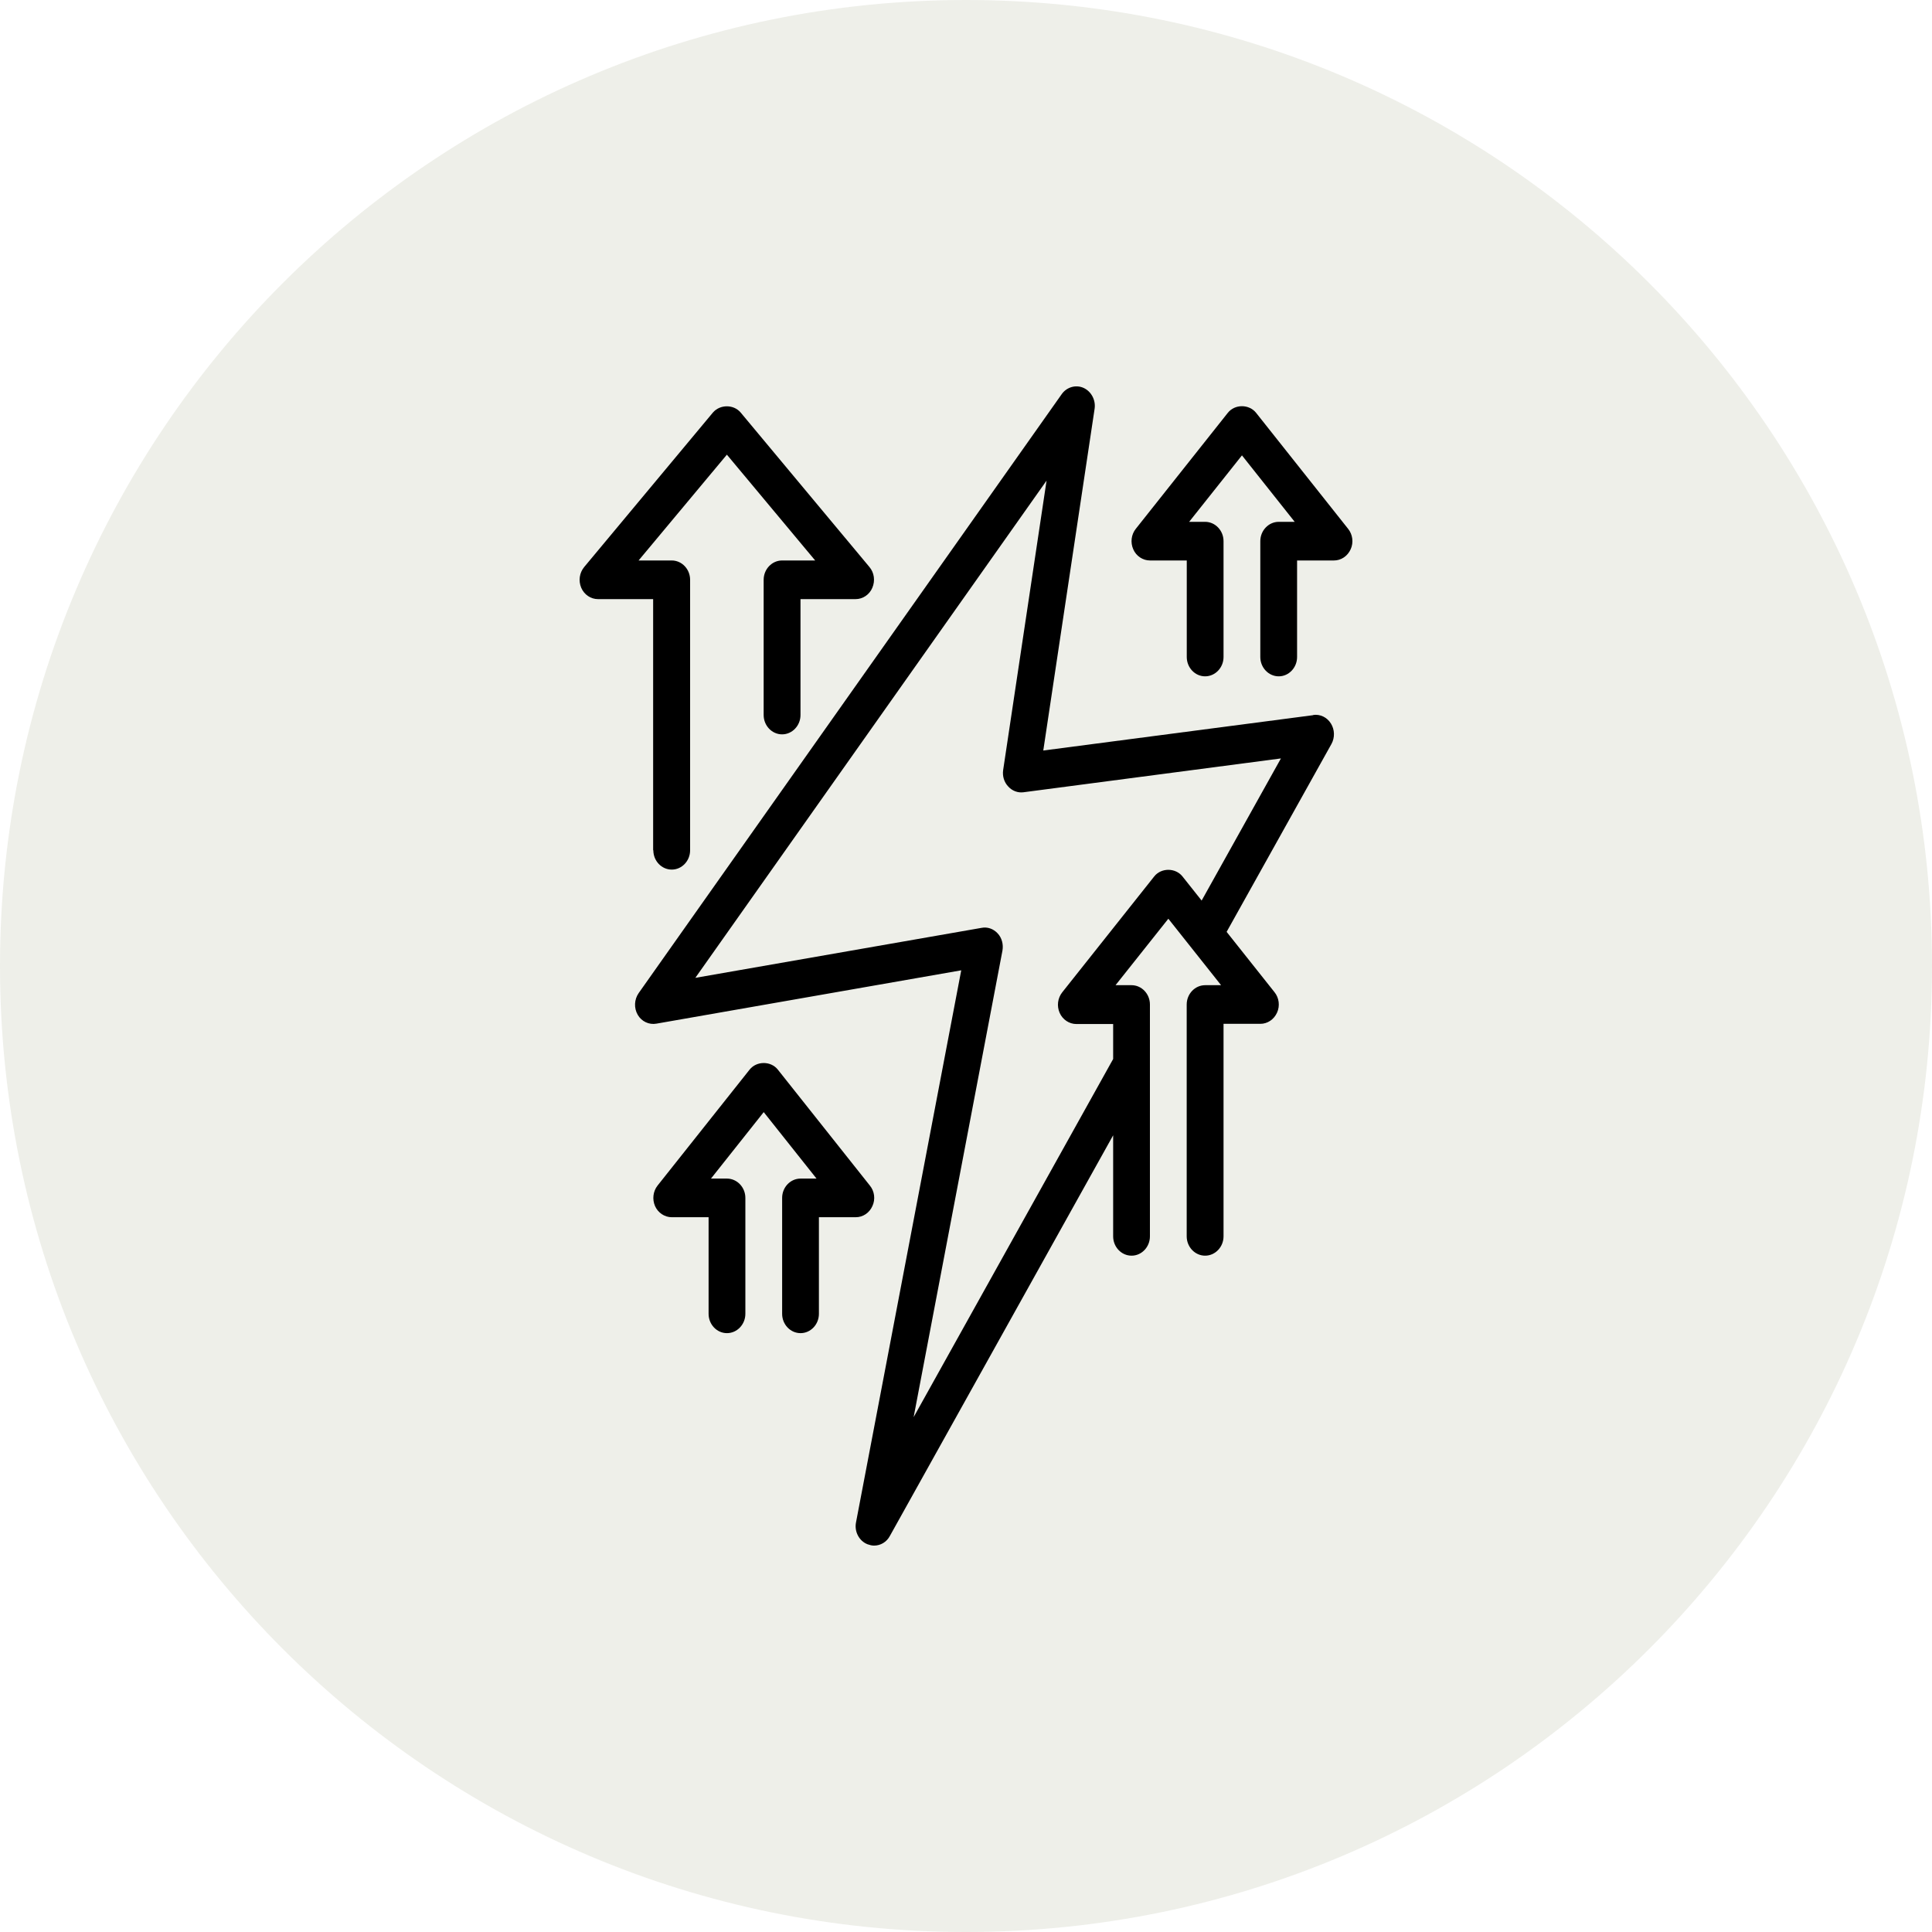 <svg xmlns="http://www.w3.org/2000/svg" fill="none" viewBox="0 0 30 30" height="30" width="30">
<path fill-opacity="0.1" fill="#546223" d="M0 15C0 6.716 6.716 0 15 0C23.284 0 30 6.716 30 15C30 23.284 23.284 30 15 30C6.716 30 0 23.284 0 15Z"></path>
<path fill="black" d="M20.392 11.105L16.2 11.654L16.997 6.347C17.017 6.212 16.945 6.077 16.825 6.023C16.705 5.969 16.562 6.011 16.485 6.122L9.917 15.421C9.848 15.52 9.842 15.652 9.902 15.757C9.962 15.862 10.079 15.916 10.194 15.895L14.926 15.067L13.292 23.64C13.264 23.784 13.341 23.928 13.47 23.979C13.504 23.991 13.538 24 13.572 24C13.672 24 13.767 23.946 13.818 23.85L17.285 17.629V19.198C17.285 19.363 17.413 19.498 17.571 19.498C17.728 19.498 17.856 19.363 17.856 19.198V15.598C17.856 15.433 17.728 15.298 17.571 15.298H17.322L18.142 14.266L18.961 15.298H18.713C18.556 15.298 18.427 15.433 18.427 15.598V19.198C18.427 19.363 18.556 19.498 18.713 19.498C18.87 19.498 18.999 19.363 18.999 19.198V15.898H19.57C19.681 15.898 19.781 15.832 19.83 15.724C19.878 15.619 19.861 15.493 19.79 15.406L19.047 14.47L20.675 11.552C20.729 11.453 20.726 11.33 20.666 11.234C20.606 11.138 20.501 11.087 20.392 11.102L20.392 11.105ZM18.659 13.984L18.362 13.61C18.253 13.472 18.03 13.472 17.922 13.61L16.494 15.409C16.423 15.499 16.408 15.622 16.454 15.727C16.5 15.832 16.602 15.901 16.714 15.901H17.285V16.444L14.187 22.005L15.566 14.761C15.583 14.665 15.557 14.563 15.492 14.494C15.426 14.422 15.332 14.389 15.24 14.408L10.797 15.184L16.251 7.463L15.577 11.957C15.563 12.05 15.592 12.146 15.655 12.212C15.717 12.281 15.806 12.314 15.894 12.302L19.89 11.777L18.659 13.984Z"></path>
<path fill="black" d="M20.933 8.211L19.505 6.411C19.396 6.273 19.173 6.273 19.065 6.411L17.637 8.211C17.565 8.301 17.551 8.424 17.597 8.529C17.642 8.634 17.745 8.703 17.857 8.703H18.428V10.202C18.428 10.367 18.556 10.502 18.713 10.502C18.87 10.502 18.999 10.367 18.999 10.202V8.403C18.999 8.238 18.87 8.103 18.713 8.103H18.465L19.285 7.071L20.104 8.103H19.856C19.699 8.103 19.57 8.238 19.57 8.403V10.202C19.57 10.367 19.699 10.502 19.856 10.502C20.013 10.502 20.141 10.367 20.141 10.202V8.703H20.713C20.824 8.703 20.924 8.637 20.973 8.529C21.021 8.424 21.004 8.298 20.933 8.211Z"></path>
<path fill="black" d="M13.547 18.727C13.596 18.622 13.579 18.496 13.507 18.409L12.079 16.61C11.971 16.472 11.748 16.472 11.639 16.61L10.211 18.409C10.14 18.499 10.126 18.622 10.171 18.727C10.217 18.832 10.32 18.901 10.431 18.901H11.003V20.401C11.003 20.566 11.131 20.701 11.288 20.701C11.445 20.701 11.574 20.566 11.574 20.401V18.601C11.574 18.436 11.445 18.301 11.288 18.301H11.04L11.859 17.269L12.679 18.301H12.431C12.273 18.301 12.145 18.436 12.145 18.601V20.401C12.145 20.566 12.273 20.701 12.431 20.701C12.588 20.701 12.716 20.566 12.716 20.401V18.901H13.287C13.399 18.901 13.499 18.835 13.547 18.727Z"></path>
<path fill="black" d="M10.145 13.203C10.145 13.368 10.273 13.503 10.431 13.503C10.588 13.503 10.716 13.368 10.716 13.203V9.003C10.716 8.838 10.588 8.703 10.431 8.703H9.916L11.287 7.06L12.658 8.703H12.144C11.987 8.703 11.858 8.838 11.858 9.003V11.103C11.858 11.268 11.987 11.403 12.144 11.403C12.301 11.403 12.43 11.268 12.43 11.103V9.303H13.286C13.398 9.303 13.501 9.234 13.546 9.126C13.592 9.018 13.575 8.892 13.501 8.805L11.501 6.406C11.393 6.277 11.181 6.277 11.07 6.406L9.071 8.805C8.997 8.895 8.98 9.018 9.025 9.126C9.071 9.234 9.174 9.303 9.285 9.303H10.142V13.203H10.145Z"></path>
</svg>
